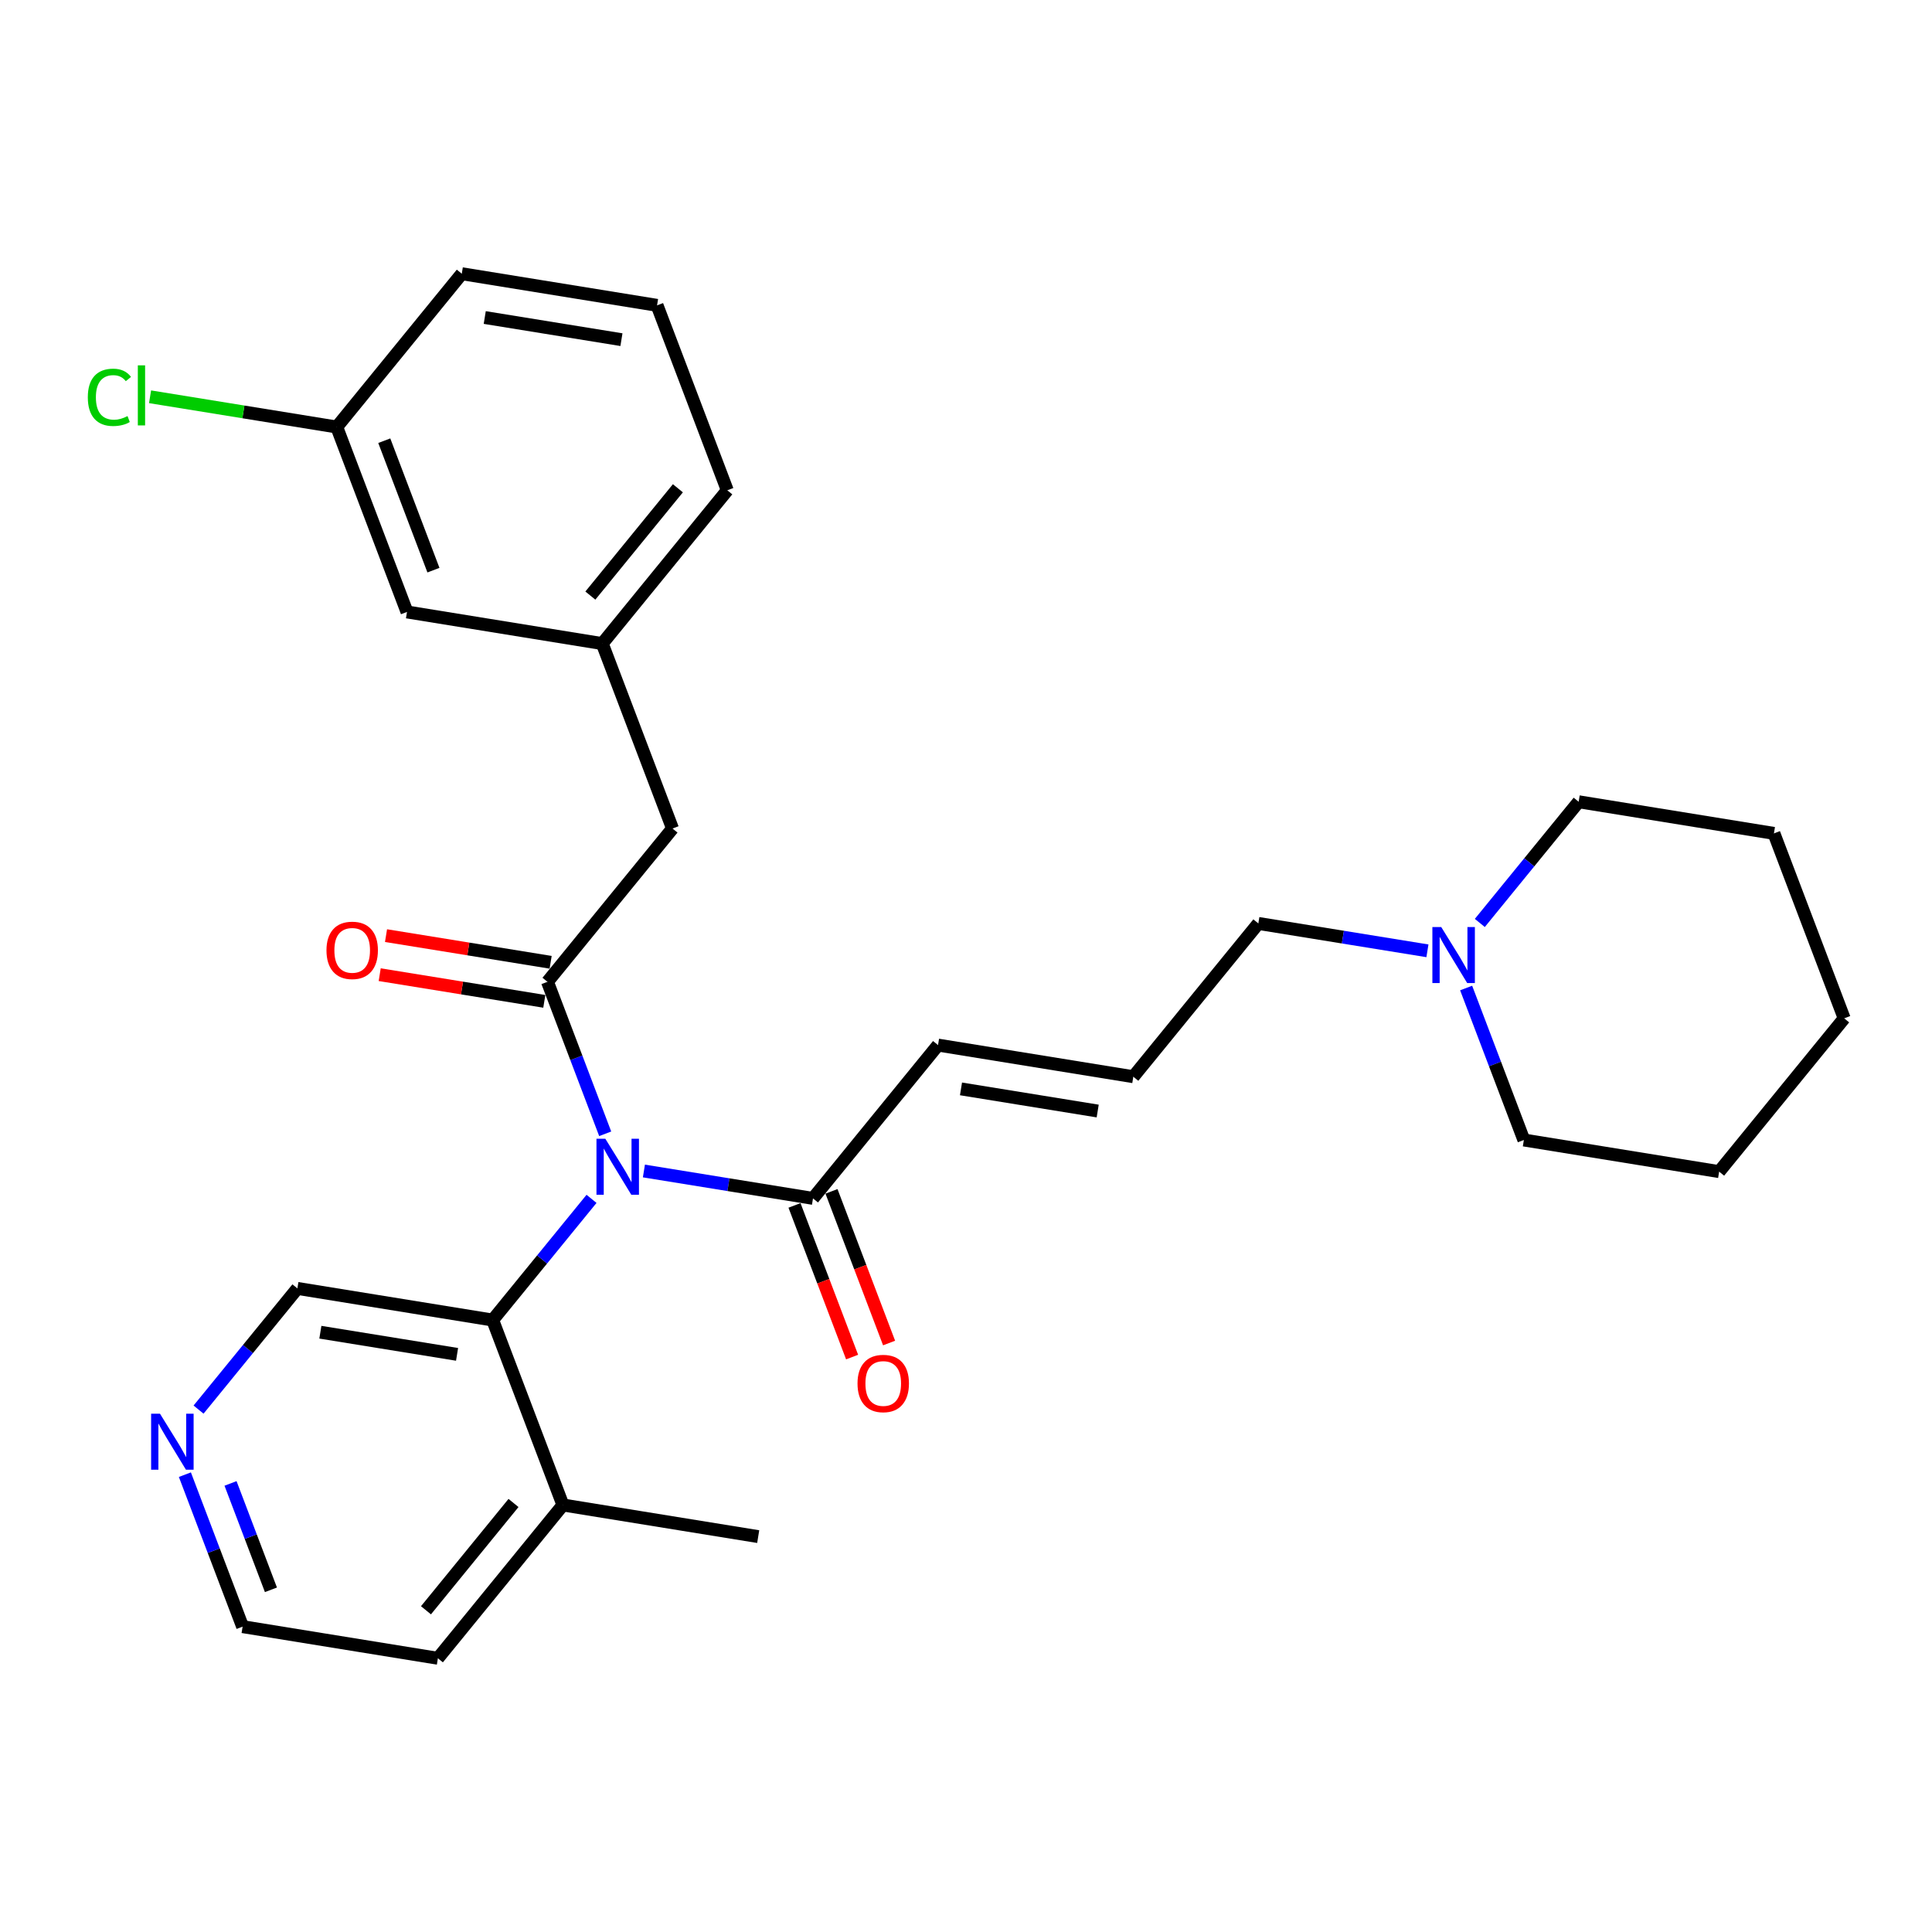<?xml version='1.0' encoding='iso-8859-1'?>
<svg version='1.1' baseProfile='full'
              xmlns='http://www.w3.org/2000/svg'
                      xmlns:rdkit='http://www.rdkit.org/xml'
                      xmlns:xlink='http://www.w3.org/1999/xlink'
                  xml:space='preserve'
width='300px' height='300px' viewBox='0 0 300 300'>
<!-- END OF HEADER -->
<rect style='opacity:1.0;fill:#FFFFFF;stroke:none' width='300' height='300' x='0' y='0'> </rect>
<rect style='opacity:1.0;fill:#FFFFFF;stroke:none' width='300' height='300' x='0' y='0'> </rect>
<path class='bond-0 atom-0 atom-1' d='M 117.733,238.605 L 87.41,233.693' style='fill:none;fill-rule:evenodd;stroke:#000000;stroke-width:2.0px;stroke-linecap:butt;stroke-linejoin:miter;stroke-opacity:1' />
<path class='bond-1 atom-1 atom-2' d='M 87.41,233.693 L 67.995,257.497' style='fill:none;fill-rule:evenodd;stroke:#000000;stroke-width:2.0px;stroke-linecap:butt;stroke-linejoin:miter;stroke-opacity:1' />
<path class='bond-1 atom-1 atom-2' d='M 79.737,233.381 L 66.146,250.044' style='fill:none;fill-rule:evenodd;stroke:#000000;stroke-width:2.0px;stroke-linecap:butt;stroke-linejoin:miter;stroke-opacity:1' />
<path class='bond-28 atom-6 atom-1' d='M 76.503,204.977 L 87.41,233.693' style='fill:none;fill-rule:evenodd;stroke:#000000;stroke-width:2.0px;stroke-linecap:butt;stroke-linejoin:miter;stroke-opacity:1' />
<path class='bond-2 atom-2 atom-3' d='M 67.995,257.497 L 37.672,252.585' style='fill:none;fill-rule:evenodd;stroke:#000000;stroke-width:2.0px;stroke-linecap:butt;stroke-linejoin:miter;stroke-opacity:1' />
<path class='bond-3 atom-3 atom-4' d='M 37.672,252.585 L 33.19,240.786' style='fill:none;fill-rule:evenodd;stroke:#000000;stroke-width:2.0px;stroke-linecap:butt;stroke-linejoin:miter;stroke-opacity:1' />
<path class='bond-3 atom-3 atom-4' d='M 33.19,240.786 L 28.709,228.986' style='fill:none;fill-rule:evenodd;stroke:#0000FF;stroke-width:2.0px;stroke-linecap:butt;stroke-linejoin:miter;stroke-opacity:1' />
<path class='bond-3 atom-3 atom-4' d='M 42.071,246.864 L 38.934,238.604' style='fill:none;fill-rule:evenodd;stroke:#000000;stroke-width:2.0px;stroke-linecap:butt;stroke-linejoin:miter;stroke-opacity:1' />
<path class='bond-3 atom-3 atom-4' d='M 38.934,238.604 L 35.796,230.345' style='fill:none;fill-rule:evenodd;stroke:#0000FF;stroke-width:2.0px;stroke-linecap:butt;stroke-linejoin:miter;stroke-opacity:1' />
<path class='bond-4 atom-4 atom-5' d='M 30.832,218.882 L 38.506,209.473' style='fill:none;fill-rule:evenodd;stroke:#0000FF;stroke-width:2.0px;stroke-linecap:butt;stroke-linejoin:miter;stroke-opacity:1' />
<path class='bond-4 atom-4 atom-5' d='M 38.506,209.473 L 46.18,200.064' style='fill:none;fill-rule:evenodd;stroke:#000000;stroke-width:2.0px;stroke-linecap:butt;stroke-linejoin:miter;stroke-opacity:1' />
<path class='bond-5 atom-5 atom-6' d='M 46.18,200.064 L 76.503,204.977' style='fill:none;fill-rule:evenodd;stroke:#000000;stroke-width:2.0px;stroke-linecap:butt;stroke-linejoin:miter;stroke-opacity:1' />
<path class='bond-5 atom-5 atom-6' d='M 49.746,206.866 L 70.972,210.304' style='fill:none;fill-rule:evenodd;stroke:#000000;stroke-width:2.0px;stroke-linecap:butt;stroke-linejoin:miter;stroke-opacity:1' />
<path class='bond-6 atom-6 atom-7' d='M 76.503,204.977 L 84.177,195.568' style='fill:none;fill-rule:evenodd;stroke:#000000;stroke-width:2.0px;stroke-linecap:butt;stroke-linejoin:miter;stroke-opacity:1' />
<path class='bond-6 atom-6 atom-7' d='M 84.177,195.568 L 91.852,186.159' style='fill:none;fill-rule:evenodd;stroke:#0000FF;stroke-width:2.0px;stroke-linecap:butt;stroke-linejoin:miter;stroke-opacity:1' />
<path class='bond-7 atom-7 atom-8' d='M 99.986,181.831 L 113.114,183.958' style='fill:none;fill-rule:evenodd;stroke:#0000FF;stroke-width:2.0px;stroke-linecap:butt;stroke-linejoin:miter;stroke-opacity:1' />
<path class='bond-7 atom-7 atom-8' d='M 113.114,183.958 L 126.241,186.085' style='fill:none;fill-rule:evenodd;stroke:#000000;stroke-width:2.0px;stroke-linecap:butt;stroke-linejoin:miter;stroke-opacity:1' />
<path class='bond-18 atom-7 atom-19' d='M 93.975,176.055 L 89.493,164.256' style='fill:none;fill-rule:evenodd;stroke:#0000FF;stroke-width:2.0px;stroke-linecap:butt;stroke-linejoin:miter;stroke-opacity:1' />
<path class='bond-18 atom-7 atom-19' d='M 89.493,164.256 L 85.011,152.456' style='fill:none;fill-rule:evenodd;stroke:#000000;stroke-width:2.0px;stroke-linecap:butt;stroke-linejoin:miter;stroke-opacity:1' />
<path class='bond-8 atom-8 atom-9' d='M 123.37,187.176 L 127.842,198.95' style='fill:none;fill-rule:evenodd;stroke:#000000;stroke-width:2.0px;stroke-linecap:butt;stroke-linejoin:miter;stroke-opacity:1' />
<path class='bond-8 atom-8 atom-9' d='M 127.842,198.95 L 132.315,210.725' style='fill:none;fill-rule:evenodd;stroke:#FF0000;stroke-width:2.0px;stroke-linecap:butt;stroke-linejoin:miter;stroke-opacity:1' />
<path class='bond-8 atom-8 atom-9' d='M 129.113,184.994 L 133.585,196.769' style='fill:none;fill-rule:evenodd;stroke:#000000;stroke-width:2.0px;stroke-linecap:butt;stroke-linejoin:miter;stroke-opacity:1' />
<path class='bond-8 atom-8 atom-9' d='M 133.585,196.769 L 138.058,208.544' style='fill:none;fill-rule:evenodd;stroke:#FF0000;stroke-width:2.0px;stroke-linecap:butt;stroke-linejoin:miter;stroke-opacity:1' />
<path class='bond-9 atom-8 atom-10' d='M 126.241,186.085 L 145.657,162.281' style='fill:none;fill-rule:evenodd;stroke:#000000;stroke-width:2.0px;stroke-linecap:butt;stroke-linejoin:miter;stroke-opacity:1' />
<path class='bond-10 atom-10 atom-11' d='M 145.657,162.281 L 175.98,167.193' style='fill:none;fill-rule:evenodd;stroke:#000000;stroke-width:2.0px;stroke-linecap:butt;stroke-linejoin:miter;stroke-opacity:1' />
<path class='bond-10 atom-10 atom-11' d='M 149.223,169.082 L 170.449,172.521' style='fill:none;fill-rule:evenodd;stroke:#000000;stroke-width:2.0px;stroke-linecap:butt;stroke-linejoin:miter;stroke-opacity:1' />
<path class='bond-11 atom-11 atom-12' d='M 175.98,167.193 L 195.395,143.389' style='fill:none;fill-rule:evenodd;stroke:#000000;stroke-width:2.0px;stroke-linecap:butt;stroke-linejoin:miter;stroke-opacity:1' />
<path class='bond-12 atom-12 atom-13' d='M 195.395,143.389 L 208.523,145.516' style='fill:none;fill-rule:evenodd;stroke:#000000;stroke-width:2.0px;stroke-linecap:butt;stroke-linejoin:miter;stroke-opacity:1' />
<path class='bond-12 atom-12 atom-13' d='M 208.523,145.516 L 221.651,147.642' style='fill:none;fill-rule:evenodd;stroke:#0000FF;stroke-width:2.0px;stroke-linecap:butt;stroke-linejoin:miter;stroke-opacity:1' />
<path class='bond-13 atom-13 atom-14' d='M 227.662,153.419 L 232.144,165.218' style='fill:none;fill-rule:evenodd;stroke:#0000FF;stroke-width:2.0px;stroke-linecap:butt;stroke-linejoin:miter;stroke-opacity:1' />
<path class='bond-13 atom-13 atom-14' d='M 232.144,165.218 L 236.625,177.018' style='fill:none;fill-rule:evenodd;stroke:#000000;stroke-width:2.0px;stroke-linecap:butt;stroke-linejoin:miter;stroke-opacity:1' />
<path class='bond-29 atom-18 atom-13' d='M 245.134,124.497 L 237.459,133.906' style='fill:none;fill-rule:evenodd;stroke:#000000;stroke-width:2.0px;stroke-linecap:butt;stroke-linejoin:miter;stroke-opacity:1' />
<path class='bond-29 atom-18 atom-13' d='M 237.459,133.906 L 229.785,143.315' style='fill:none;fill-rule:evenodd;stroke:#0000FF;stroke-width:2.0px;stroke-linecap:butt;stroke-linejoin:miter;stroke-opacity:1' />
<path class='bond-14 atom-14 atom-15' d='M 236.625,177.018 L 266.948,181.93' style='fill:none;fill-rule:evenodd;stroke:#000000;stroke-width:2.0px;stroke-linecap:butt;stroke-linejoin:miter;stroke-opacity:1' />
<path class='bond-15 atom-15 atom-16' d='M 266.948,181.93 L 286.364,158.126' style='fill:none;fill-rule:evenodd;stroke:#000000;stroke-width:2.0px;stroke-linecap:butt;stroke-linejoin:miter;stroke-opacity:1' />
<path class='bond-16 atom-16 atom-17' d='M 286.364,158.126 L 275.456,129.409' style='fill:none;fill-rule:evenodd;stroke:#000000;stroke-width:2.0px;stroke-linecap:butt;stroke-linejoin:miter;stroke-opacity:1' />
<path class='bond-17 atom-17 atom-18' d='M 275.456,129.409 L 245.134,124.497' style='fill:none;fill-rule:evenodd;stroke:#000000;stroke-width:2.0px;stroke-linecap:butt;stroke-linejoin:miter;stroke-opacity:1' />
<path class='bond-19 atom-19 atom-20' d='M 85.503,149.424 L 72.722,147.353' style='fill:none;fill-rule:evenodd;stroke:#000000;stroke-width:2.0px;stroke-linecap:butt;stroke-linejoin:miter;stroke-opacity:1' />
<path class='bond-19 atom-19 atom-20' d='M 72.722,147.353 L 59.941,145.283' style='fill:none;fill-rule:evenodd;stroke:#FF0000;stroke-width:2.0px;stroke-linecap:butt;stroke-linejoin:miter;stroke-opacity:1' />
<path class='bond-19 atom-19 atom-20' d='M 84.52,155.488 L 71.74,153.418' style='fill:none;fill-rule:evenodd;stroke:#000000;stroke-width:2.0px;stroke-linecap:butt;stroke-linejoin:miter;stroke-opacity:1' />
<path class='bond-19 atom-19 atom-20' d='M 71.74,153.418 L 58.959,151.347' style='fill:none;fill-rule:evenodd;stroke:#FF0000;stroke-width:2.0px;stroke-linecap:butt;stroke-linejoin:miter;stroke-opacity:1' />
<path class='bond-20 atom-19 atom-21' d='M 85.011,152.456 L 104.427,128.652' style='fill:none;fill-rule:evenodd;stroke:#000000;stroke-width:2.0px;stroke-linecap:butt;stroke-linejoin:miter;stroke-opacity:1' />
<path class='bond-21 atom-21 atom-22' d='M 104.427,128.652 L 93.52,99.936' style='fill:none;fill-rule:evenodd;stroke:#000000;stroke-width:2.0px;stroke-linecap:butt;stroke-linejoin:miter;stroke-opacity:1' />
<path class='bond-22 atom-22 atom-23' d='M 93.52,99.936 L 112.935,76.132' style='fill:none;fill-rule:evenodd;stroke:#000000;stroke-width:2.0px;stroke-linecap:butt;stroke-linejoin:miter;stroke-opacity:1' />
<path class='bond-22 atom-22 atom-23' d='M 91.671,92.482 L 105.262,75.819' style='fill:none;fill-rule:evenodd;stroke:#000000;stroke-width:2.0px;stroke-linecap:butt;stroke-linejoin:miter;stroke-opacity:1' />
<path class='bond-30 atom-28 atom-22' d='M 63.197,95.023 L 93.52,99.936' style='fill:none;fill-rule:evenodd;stroke:#000000;stroke-width:2.0px;stroke-linecap:butt;stroke-linejoin:miter;stroke-opacity:1' />
<path class='bond-23 atom-23 atom-24' d='M 112.935,76.132 L 102.028,47.415' style='fill:none;fill-rule:evenodd;stroke:#000000;stroke-width:2.0px;stroke-linecap:butt;stroke-linejoin:miter;stroke-opacity:1' />
<path class='bond-24 atom-24 atom-25' d='M 102.028,47.415 L 71.705,42.503' style='fill:none;fill-rule:evenodd;stroke:#000000;stroke-width:2.0px;stroke-linecap:butt;stroke-linejoin:miter;stroke-opacity:1' />
<path class='bond-24 atom-24 atom-25' d='M 96.497,52.743 L 75.271,49.304' style='fill:none;fill-rule:evenodd;stroke:#000000;stroke-width:2.0px;stroke-linecap:butt;stroke-linejoin:miter;stroke-opacity:1' />
<path class='bond-25 atom-25 atom-26' d='M 71.705,42.503 L 52.29,66.307' style='fill:none;fill-rule:evenodd;stroke:#000000;stroke-width:2.0px;stroke-linecap:butt;stroke-linejoin:miter;stroke-opacity:1' />
<path class='bond-26 atom-26 atom-27' d='M 52.29,66.307 L 37.795,63.959' style='fill:none;fill-rule:evenodd;stroke:#000000;stroke-width:2.0px;stroke-linecap:butt;stroke-linejoin:miter;stroke-opacity:1' />
<path class='bond-26 atom-26 atom-27' d='M 37.795,63.959 L 23.3,61.611' style='fill:none;fill-rule:evenodd;stroke:#00CC00;stroke-width:2.0px;stroke-linecap:butt;stroke-linejoin:miter;stroke-opacity:1' />
<path class='bond-27 atom-26 atom-28' d='M 52.29,66.307 L 63.197,95.023' style='fill:none;fill-rule:evenodd;stroke:#000000;stroke-width:2.0px;stroke-linecap:butt;stroke-linejoin:miter;stroke-opacity:1' />
<path class='bond-27 atom-26 atom-28' d='M 59.669,68.433 L 67.304,88.534' style='fill:none;fill-rule:evenodd;stroke:#000000;stroke-width:2.0px;stroke-linecap:butt;stroke-linejoin:miter;stroke-opacity:1' />
<path  class='atom-4' d='M 24.842 219.519
L 27.692 224.127
Q 27.975 224.581, 28.43 225.404
Q 28.884 226.228, 28.909 226.277
L 28.909 219.519
L 30.064 219.519
L 30.064 228.218
L 28.872 228.218
L 25.812 223.18
Q 25.456 222.591, 25.075 221.915
Q 24.707 221.239, 24.596 221.03
L 24.596 228.218
L 23.466 228.218
L 23.466 219.519
L 24.842 219.519
' fill='#0000FF'/>
<path  class='atom-7' d='M 93.996 176.823
L 96.846 181.431
Q 97.129 181.885, 97.584 182.709
Q 98.038 183.532, 98.063 183.581
L 98.063 176.823
L 99.218 176.823
L 99.218 185.522
L 98.026 185.522
L 94.966 180.485
Q 94.61 179.895, 94.229 179.219
Q 93.861 178.543, 93.75 178.334
L 93.75 185.522
L 92.62 185.522
L 92.62 176.823
L 93.996 176.823
' fill='#0000FF'/>
<path  class='atom-9' d='M 133.155 214.826
Q 133.155 212.737, 134.187 211.57
Q 135.22 210.403, 137.149 210.403
Q 139.078 210.403, 140.11 211.57
Q 141.142 212.737, 141.142 214.826
Q 141.142 216.939, 140.098 218.143
Q 139.053 219.335, 137.149 219.335
Q 135.232 219.335, 134.187 218.143
Q 133.155 216.952, 133.155 214.826
M 137.149 218.352
Q 138.476 218.352, 139.188 217.468
Q 139.913 216.571, 139.913 214.826
Q 139.913 213.118, 139.188 212.258
Q 138.476 211.385, 137.149 211.385
Q 135.822 211.385, 135.097 212.246
Q 134.384 213.106, 134.384 214.826
Q 134.384 216.583, 135.097 217.468
Q 135.822 218.352, 137.149 218.352
' fill='#FF0000'/>
<path  class='atom-13' d='M 223.795 143.952
L 226.646 148.559
Q 226.928 149.014, 227.383 149.837
Q 227.838 150.66, 227.862 150.71
L 227.862 143.952
L 229.017 143.952
L 229.017 152.651
L 227.825 152.651
L 224.766 147.613
Q 224.41 147.023, 224.029 146.348
Q 223.66 145.672, 223.549 145.463
L 223.549 152.651
L 222.419 152.651
L 222.419 143.952
L 223.795 143.952
' fill='#0000FF'/>
<path  class='atom-20' d='M 50.695 147.568
Q 50.695 145.48, 51.727 144.312
Q 52.76 143.145, 54.689 143.145
Q 56.618 143.145, 57.65 144.312
Q 58.682 145.48, 58.682 147.568
Q 58.682 149.682, 57.638 150.886
Q 56.593 152.078, 54.689 152.078
Q 52.772 152.078, 51.727 150.886
Q 50.695 149.694, 50.695 147.568
M 54.689 151.095
Q 56.016 151.095, 56.728 150.21
Q 57.453 149.313, 57.453 147.568
Q 57.453 145.86, 56.728 145
Q 56.016 144.128, 54.689 144.128
Q 53.362 144.128, 52.637 144.988
Q 51.924 145.848, 51.924 147.568
Q 51.924 149.325, 52.637 150.21
Q 53.362 151.095, 54.689 151.095
' fill='#FF0000'/>
<path  class='atom-27' d='M 13.636 61.696
Q 13.636 59.533, 14.644 58.403
Q 15.664 57.26, 17.593 57.26
Q 19.387 57.26, 20.345 58.526
L 19.534 59.189
Q 18.834 58.267, 17.593 58.267
Q 16.278 58.267, 15.578 59.152
Q 14.89 60.025, 14.89 61.696
Q 14.89 63.416, 15.602 64.3
Q 16.327 65.185, 17.728 65.185
Q 18.686 65.185, 19.805 64.608
L 20.149 65.529
Q 19.694 65.824, 19.006 65.996
Q 18.318 66.168, 17.556 66.168
Q 15.664 66.168, 14.644 65.013
Q 13.636 63.858, 13.636 61.696
' fill='#00CC00'/>
<path  class='atom-27' d='M 21.402 56.731
L 22.532 56.731
L 22.532 66.058
L 21.402 66.058
L 21.402 56.731
' fill='#00CC00'/>
</svg>
